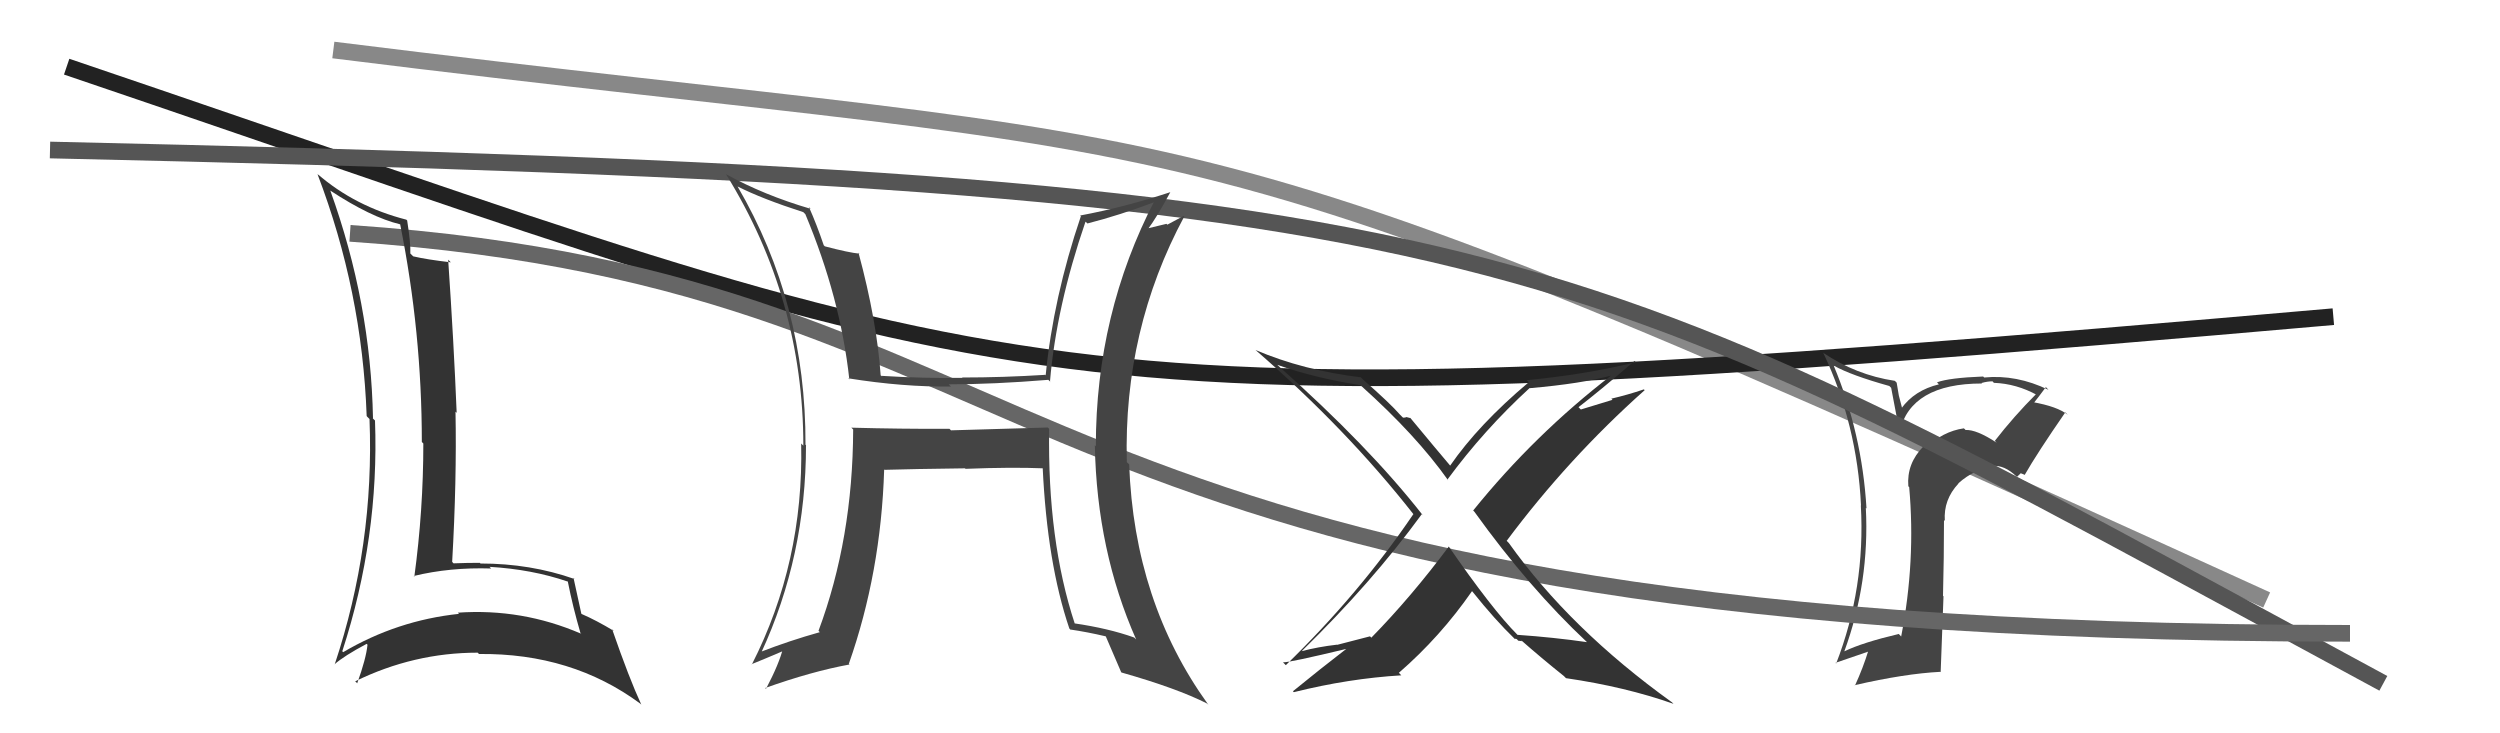 <svg xmlns="http://www.w3.org/2000/svg" width="150" height="44" viewBox="0,0,150,44"><path d="M20 3 C76 10,68 5,136 36" stroke="#888" fill="none"/><path d="M4 4 C63 24,60 26,140 19" stroke="#222" fill="none"/><path fill="#444" d="M119.73 26.49L119.75 26.51L119.80 26.56Q118.58 25.76 117.93 25.80L117.90 25.76L117.83 25.70Q116.57 25.88 115.52 26.89L115.49 26.86L115.41 26.78Q114.39 27.81 114.50 29.18L114.55 29.22L114.55 29.22Q114.95 33.66 114.07 38.19L113.92 38.03L113.92 38.04Q111.76 38.55 110.66 39.08L110.61 39.03L110.66 39.08Q112.18 34.93 111.95 30.47L111.93 30.45L111.99 30.51Q111.72 25.98 110.01 21.91L110.03 21.93L110.05 21.95Q111.07 22.52 113.36 23.16L113.47 23.27L113.97 25.90L113.97 25.91Q114.65 23.01 118.92 23.01L118.87 22.96L118.89 22.98Q119.24 22.88 119.55 22.88L119.68 23.02L119.63 22.97Q120.99 23.02 122.24 23.71L122.20 23.67L122.17 23.64Q120.84 24.97 119.69 26.45ZM121.26 28.40L121.51 28.50L121.49 28.48Q122.24 27.17 123.92 24.74L124.07 24.89L124.07 24.89Q123.46 24.39 121.93 24.12L122.01 24.20L122.01 24.20Q122.30 23.84 122.75 23.23L122.73 23.20L122.91 23.39Q120.99 22.46 119.05 22.65L119.03 22.63L118.99 22.59Q116.94 22.67 116.22 22.94L116.33 23.06L116.34 23.06Q114.87 23.41 114.07 24.52L114.16 24.62L113.93 23.73L113.80 22.96L113.69 22.85Q111.36 22.50 109.38 21.16L109.43 21.22L109.40 21.18Q111.43 25.46 111.66 30.33L111.77 30.44L111.65 30.32Q111.93 35.28 110.17 39.81L110.10 39.74L110.13 39.77Q111.29 39.37 112.17 39.07L112.15 39.05L112.11 39.01Q111.79 40.06 111.30 41.13L111.42 41.25L111.28 41.11Q114.28 40.42 116.42 40.31L116.44 40.33L116.61 35.78L116.58 35.75Q116.64 33.45 116.64 31.20L116.67 31.24L116.69 31.25Q116.60 29.98 117.51 29.01L117.55 29.05L117.50 29.00Q118.49 28.11 119.64 28.03L119.53 27.93L119.56 27.96Q120.26 27.89 120.98 28.58L121.02 28.61L121.25 28.39ZM116.40 26.74L116.40 26.66L116.36 26.74L116.40 26.74Z"/><path d="M3 9 C92 11,93 14,143 41" stroke="#555" fill="none"/><path d="M21 14 C65 17,58 38,141 38" stroke="#666" fill="none"/><path fill="#333" d="M19.66 11.28L19.71 11.33L19.81 11.43Q22.26 13.04 24.01 13.46L24.03 13.48L24.01 13.46Q25.31 19.93 25.31 26.52L25.37 26.58L25.40 26.61Q25.40 30.61 24.86 34.60L24.82 34.56L24.82 34.56Q27.00 34.03 29.47 34.11L29.56 34.20L29.37 34.01Q31.92 34.16 34.05 34.89L34.03 34.86L34.07 34.90Q34.37 36.42 34.83 37.99L34.90 38.05L34.86 38.02Q31.32 36.49 27.47 36.76L27.62 36.91L27.55 36.83Q23.83 37.22 20.59 39.13L20.47 39.00L20.54 39.07Q22.76 32.24 22.50 25.23L22.33 25.07L22.38 25.11Q22.25 18.17 19.82 11.44ZM20.03 39.82L20.05 39.84L20.07 39.86Q20.63 39.36 22.00 38.63L22.13 38.77L22.05 38.68Q21.97 39.51 21.43 41.00L21.39 40.95L21.31 40.88Q24.82 39.16 28.66 39.16L28.81 39.31L28.74 39.24Q34.31 39.18 38.42 42.22L38.44 42.24L38.48 42.28Q37.76 40.73 36.73 37.76L36.81 37.83L36.84 37.86Q35.78 37.22 34.90 36.84L34.81 36.75L34.88 36.82Q34.71 36.08 34.41 34.67L34.40 34.66L34.47 34.74Q31.83 33.81 28.83 33.81L28.69 33.67L28.79 33.77Q28.02 33.77 27.22 33.80L27.20 33.79L27.13 33.71Q27.41 28.81 27.33 24.70L27.47 24.84L27.40 24.77Q27.23 20.57 26.89 15.58L27.05 15.74L27.05 15.74Q25.59 15.57 24.79 15.38L24.80 15.39L24.62 15.21Q24.65 14.64 24.43 13.23L24.45 13.25L24.38 13.18Q21.30 12.39 19.05 10.44L19.17 10.56L19.05 10.45Q21.73 17.46 22.00 24.96L22.03 25.00L22.17 25.14Q22.47 32.71 20.08 39.87Z"/><path fill="#444" d="M62.81 25.59L62.87 25.65L57.06 25.82L56.97 25.73Q54.01 25.74 51.08 25.66L51.10 25.68L51.19 25.77Q51.17 32.33 49.11 37.85L49.20 37.94L49.19 37.93Q47.37 38.44 45.62 39.12L45.63 39.13L45.67 39.17Q48.36 33.37 48.36 26.71L48.46 26.82L48.33 26.68Q48.36 18.22 44.25 11.18L44.35 11.28L44.26 11.19Q45.72 11.93 48.20 12.73L48.35 12.88L48.32 12.85Q50.43 17.89 50.96 22.77L51.00 22.81L50.90 22.70Q54.21 23.23 57.06 23.19L56.97 23.11L56.93 23.06Q59.59 23.06 62.90 22.79L63.06 22.95L63.00 22.88Q63.38 18.40 65.13 13.30L65.23 13.39L65.24 13.41Q67.13 12.93 69.37 12.09L69.39 12.11L69.29 12.01Q65.75 18.82 65.75 26.78L65.80 26.83L65.69 26.72Q65.81 33.04 68.17 38.37L68.06 38.26L68.05 38.25Q66.51 37.70 64.45 37.40L64.50 37.44L64.49 37.43Q62.84 32.43 62.95 25.73ZM64.30 37.86L64.14 37.70L64.21 37.77Q65.24 37.92 66.34 38.18L66.34 38.18L66.35 38.19Q66.63 38.85 67.27 40.33L67.23 40.29L67.29 40.35Q70.63 41.30 72.42 42.21L72.55 42.33L72.49 42.27Q68.05 36.12 67.75 27.86L67.61 27.73L67.61 27.73Q67.40 19.79 71.06 12.98L71.03 12.95L70.04 13.48L69.99 13.43Q69.40 13.57 68.79 13.72L68.90 13.83L68.85 13.78Q69.38 13.09 70.22 11.53L70.19 11.50L70.22 11.53Q67.44 12.44 64.81 12.93L64.84 12.96L64.85 12.98Q63.20 17.84 62.74 22.52L62.66 22.44L62.72 22.49Q60.17 22.65 57.73 22.65L57.75 22.67L57.75 22.67Q55.40 22.71 52.88 22.55L52.98 22.65L52.84 22.52Q52.61 19.24 51.51 15.16L51.50 15.15L51.57 15.22Q50.93 15.16 49.49 14.78L49.41 14.70L49.43 14.73Q49.00 13.46 48.54 12.43L48.51 12.39L48.64 12.53Q45.84 11.71 43.56 10.45L43.61 10.51L43.57 10.47Q48.20 17.95 48.20 26.74L48.05 26.59L48.07 26.61Q48.23 33.74 45.11 39.87L45.11 39.87L45.10 39.85Q45.80 39.57 47.13 39.00L47.17 39.03L46.99 38.86Q46.76 39.81 45.96 41.33L45.90 41.27L45.91 41.28Q48.72 40.28 50.97 39.87L51.02 39.92L50.93 39.83Q52.86 34.34 53.05 28.17L53.01 28.12L53.07 28.19Q54.70 28.14 57.90 28.10L57.77 27.98L57.93 28.13Q60.71 28.02 62.62 28.10L62.56 28.04L62.56 28.04Q62.83 33.79 64.16 37.71Z"/><path fill="#333" d="M95.31 38.62L95.29 38.60L95.23 38.53Q93.22 38.24 91.05 38.09L90.99 38.03L91.04 38.08Q89.55 36.59 86.89 32.74L86.91 32.77L86.93 32.79Q84.67 35.82 82.28 38.26L82.20 38.18L80.23 38.69L80.22 38.68Q79.09 38.81 78.10 39.07L78.14 39.11L78.10 39.07Q82.30 34.97 85.30 30.86L85.31 30.86L85.38 30.93Q82.12 26.76 76.71 21.96L76.59 21.84L76.64 21.89Q78.92 22.69 81.63 23.11L81.68 23.16L81.68 23.16Q84.98 26.12 86.89 28.82L86.83 28.77L86.84 28.78Q89.04 25.79 91.78 23.28L91.82 23.33L91.79 23.29Q94.90 23.02 96.73 22.52L96.62 22.41L96.71 22.50Q92.08 26.06 88.39 30.63L88.38 30.62L88.46 30.70Q91.75 35.28 95.21 38.52ZM98.12 21.71L98.06 21.65L98.15 21.73Q95.15 22.47 91.61 22.81L91.64 22.85L91.73 22.93Q88.71 25.47 87.00 27.95L87.09 28.03L87.08 28.02Q86.23 27.02 84.59 25.04L84.64 25.09L84.37 25.02L84.38 25.03Q84.31 25.06 84.19 25.06L84.16 25.04L84.00 24.88Q83.42 24.21 81.78 22.77L81.61 22.60L81.66 22.64Q78.19 22.22 75.33 21.00L75.23 20.90L75.32 20.99Q80.79 25.73 84.82 30.87L84.75 30.80L84.80 30.85Q81.57 35.61 77.15 39.91L77.12 39.88L76.98 39.74Q77.34 39.76 80.84 38.92L80.73 38.81L80.82 38.90Q79.21 40.14 77.57 41.48L77.58 41.48L77.63 41.53Q80.92 40.71 84.08 40.52L83.93 40.37L83.93 40.37Q86.42 38.21 88.32 35.47L88.37 35.52L88.35 35.50Q89.69 37.18 90.91 38.36L90.87 38.33L90.88 38.34Q90.95 38.30 91.03 38.37L91.09 38.44L91.32 38.47L91.23 38.38Q92.49 39.49 93.83 40.56L93.85 40.58L93.96 40.69Q97.52 41.21 100.41 42.23L100.28 42.10L100.32 42.14Q94.22 37.76 90.53 32.58L90.49 32.54L90.40 32.45Q94.11 27.48 98.68 23.41L98.63 23.36L98.64 23.36Q97.67 23.69 96.68 23.92L96.75 23.99L94.85 24.57L94.71 24.43Q95.90 23.52 98.07 21.66Z"/></svg>